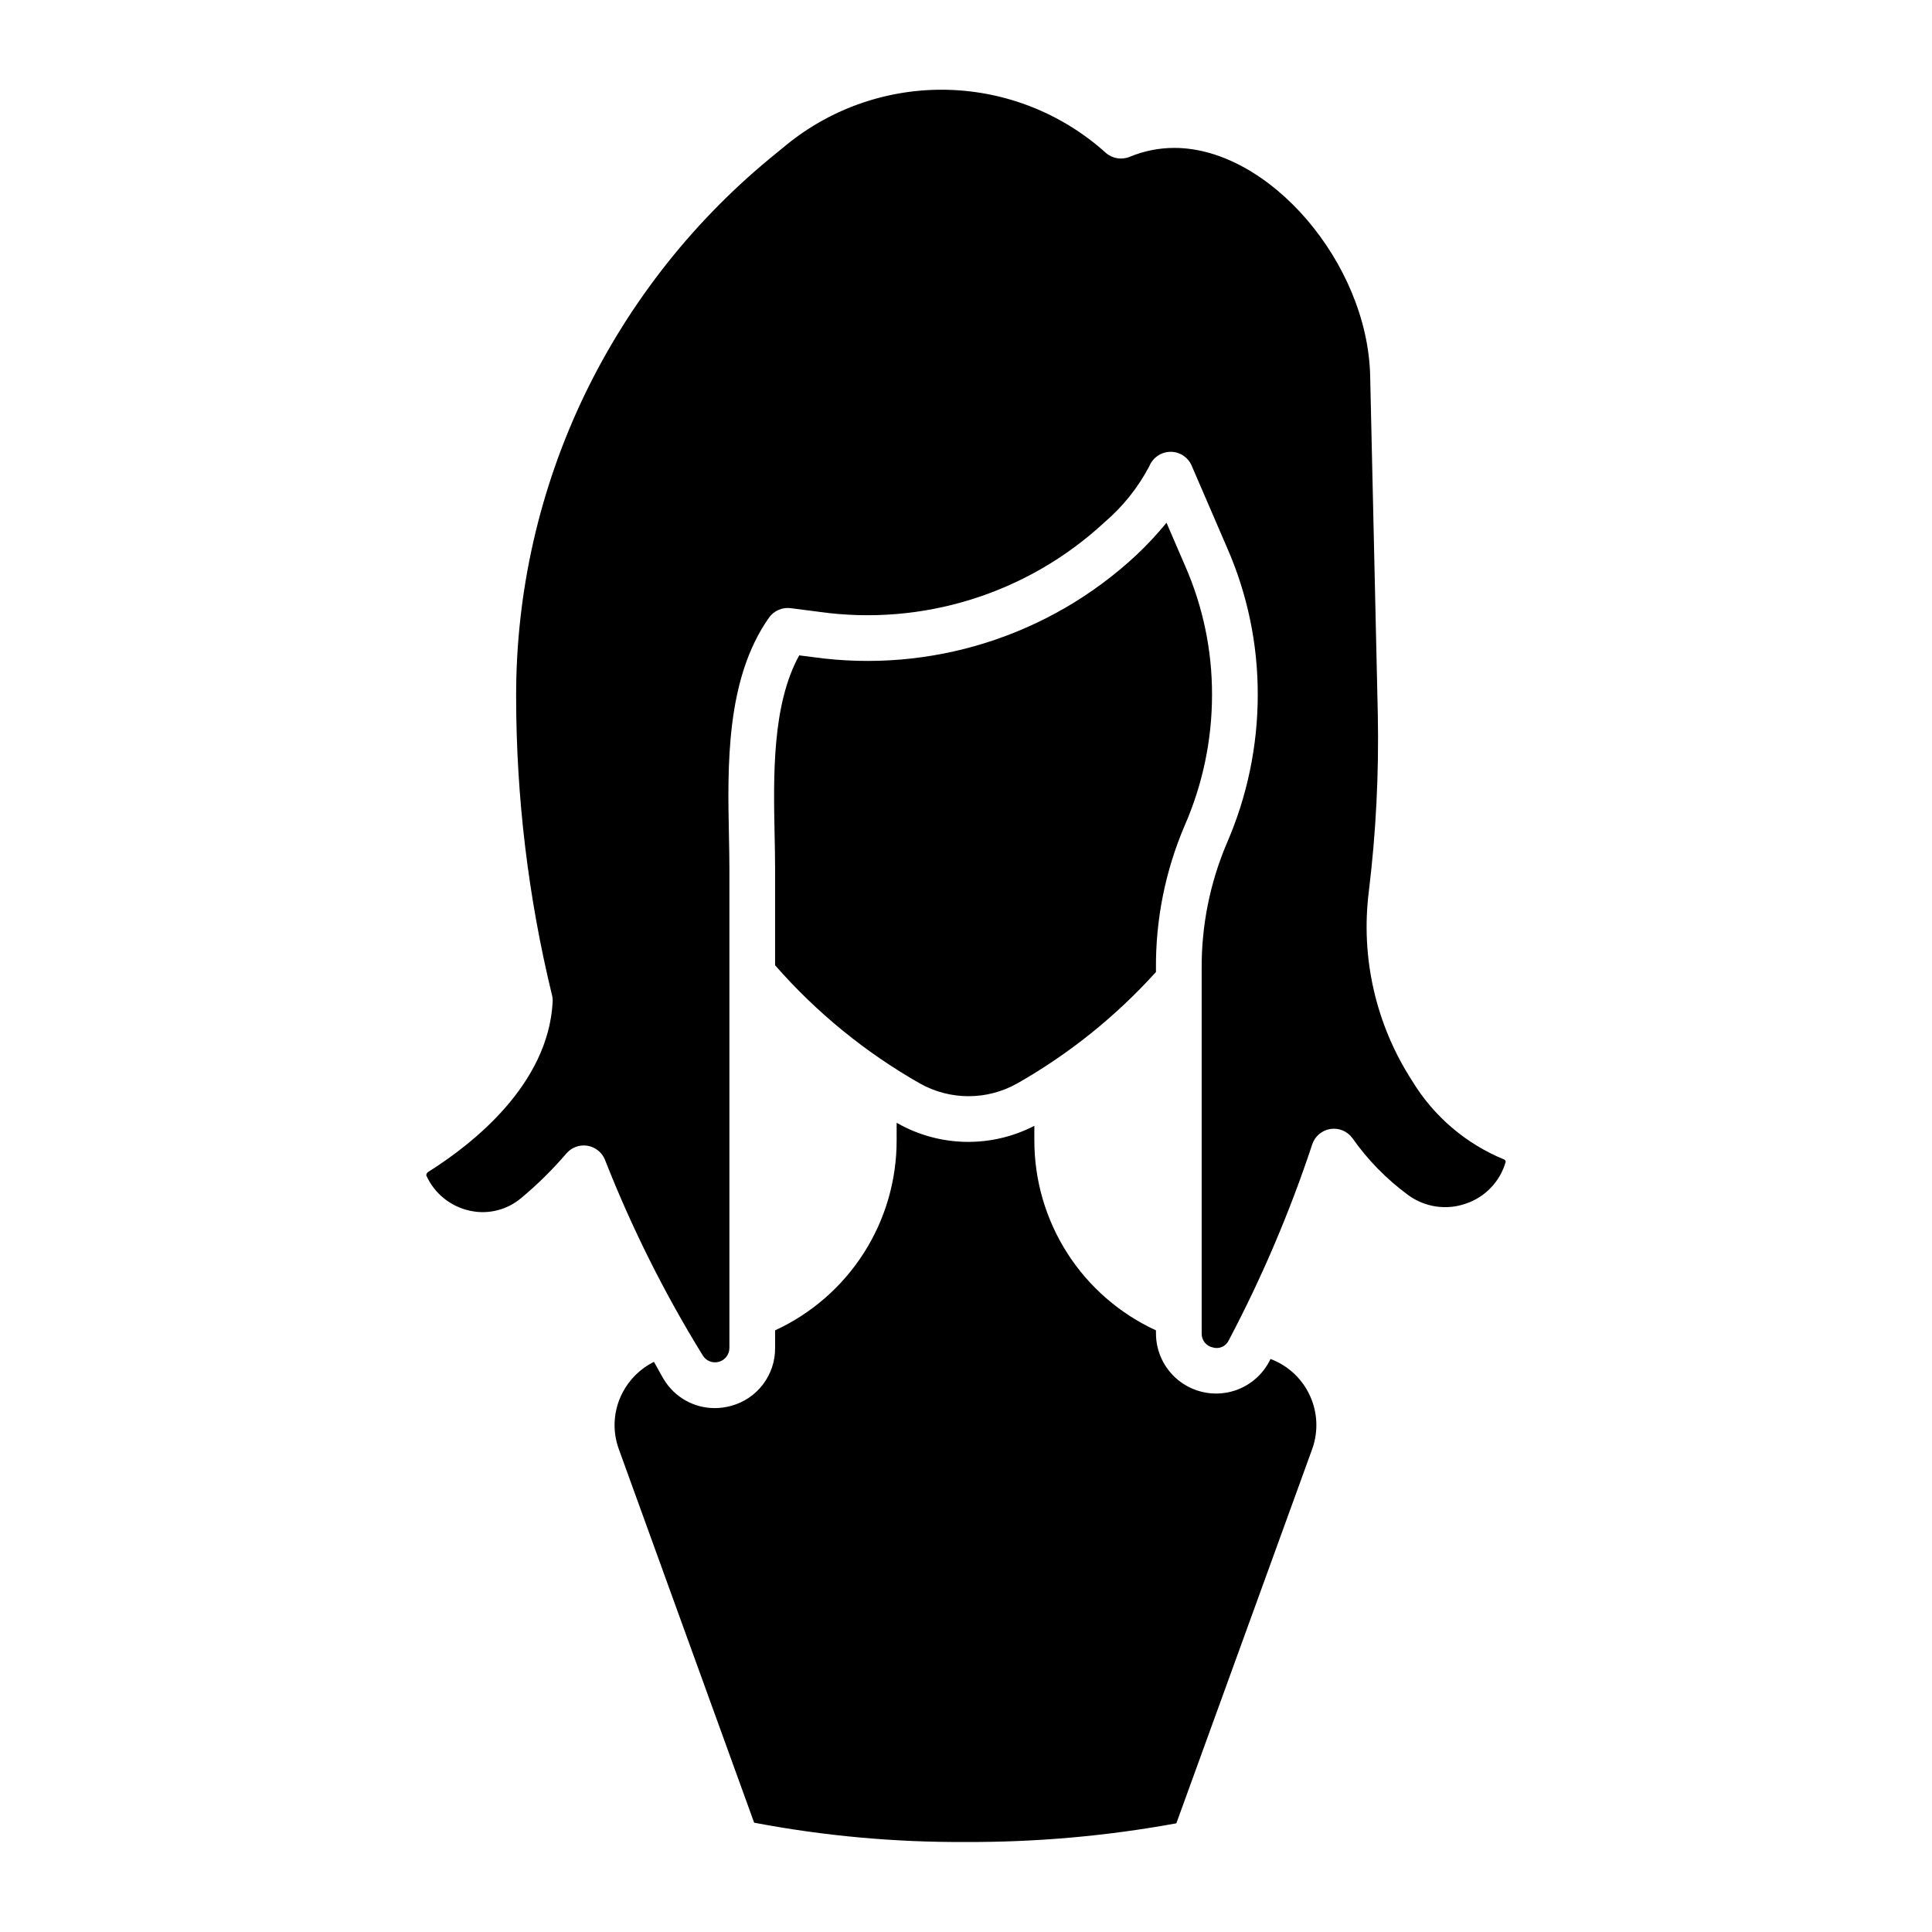 <?xml version="1.0" encoding="UTF-8"?>
<!-- Uploaded to: ICON Repo, www.iconrepo.com, Generator: ICON Repo Mixer Tools -->
<svg fill="#000000" width="800px" height="800px" version="1.1" viewBox="144 144 512 512" xmlns="http://www.w3.org/2000/svg">
 <path d="m490.24 512.14c2.856 4.824 3.402 10.672 1.484 15.938l-35.98 99.121c-18.434 3.371-37.141 5.031-55.879 4.949-18.789 0.105-37.547-1.609-56.008-5.117l-35.848-98.953c-1.801-4.898-1.457-10.332 0.945-14.965 1.84-3.555 4.758-6.43 8.34-8.211 0.922 1.547 1.719 3.168 2.664 4.699h-0.004c2.856 4.695 7.953 7.562 13.449 7.562 1.5 0 2.996-0.211 4.441-0.621 3.34-0.922 6.281-2.918 8.371-5.684 2.094-2.762 3.215-6.137 3.195-9.602v-4.703c9.633-4.438 17.789-11.547 23.5-20.48 5.711-8.938 8.734-19.328 8.707-29.934v-4.606l0.211 0.133h0.004c11.203 6.344 24.848 6.602 36.281 0.688v3.785c-0.023 10.609 3.004 21 8.715 29.941 5.715 8.938 13.875 16.047 23.516 20.48v0.816c0 4.773 2.141 9.289 5.832 12.316 3.688 3.023 8.539 4.238 13.219 3.305 4.68-0.934 8.691-3.914 10.941-8.121 0.129-0.242 0.23-0.492 0.355-0.734 4.004 1.496 7.371 4.316 9.547 7.996zm52.312-60.891c-10.137-4.164-18.668-11.473-24.34-20.848-9.594-14.832-13.656-32.574-11.465-50.105 1.906-15.629 2.703-31.371 2.383-47.113l-2.019-89.449c-0.609-29.996-26.812-60.539-51.922-60.539-4.055 0.004-8.07 0.809-11.816 2.367-2.148 0.879-4.613 0.461-6.352-1.082-11.508-10.359-26.336-16.273-41.82-16.68-15.48-0.406-30.598 4.723-42.637 14.465l-2.699 2.219c-21.535 17.34-38.941 39.254-50.949 64.16-11.98 24.93-18.18 52.238-18.137 79.895 0.012 26.695 3.207 53.297 9.52 79.234 0.137 0.574 0.191 1.164 0.16 1.754-1.172 21.883-21.141 37.598-32.941 45.02-0.328 0.195-0.539 0.547-0.559 0.93 2.152 4.824 6.488 8.32 11.66 9.398 4.805 1.031 9.816-0.238 13.559-3.43 4.289-3.578 8.27-7.508 11.906-11.75 1.379-1.625 3.512-2.406 5.617-2.055 2.102 0.348 3.867 1.781 4.641 3.766 7.078 18.02 15.754 35.367 25.922 51.84 0.898 1.434 2.633 2.106 4.262 1.645 1.629-0.461 2.758-1.938 2.773-3.633v-127.18c0-2.609-0.059-5.434-0.117-8.395-0.387-18.598-0.863-41.742 10.613-58 1.297-1.828 3.496-2.793 5.723-2.512l7.519 0.965-0.004 0.004c27.488 3.871 55.254-4.824 75.621-23.68 4.887-4.168 8.934-9.227 11.926-14.91 0.922-2.266 3.109-3.766 5.559-3.812h0.07c2.41-0.016 4.602 1.406 5.57 3.617l9.449 21.883c5.367 12.266 8.121 25.512 8.09 38.898-0.004 13.598-2.82 27.047-8.27 39.504-4.422 10.469-6.664 21.727-6.594 33.09v96.648c-0.043 1.789 1.199 3.352 2.949 3.707 1.672 0.512 3.465-0.277 4.215-1.852 8.801-16.676 16.203-34.051 22.133-51.949 0.711-2.164 2.574-3.746 4.828-4.094 2.25-0.348 4.504 0.598 5.836 2.445 4.059 5.773 9.027 10.848 14.711 15.027 4.414 3.262 10.156 4.129 15.336 2.312 5.141-1.723 9.098-5.879 10.566-11.094-0.023-0.285-0.211-0.531-0.477-0.633zm-154.75-20.113c8 4.496 17.766 4.492 25.766-0.008 13.754-7.82 26.168-17.793 36.773-29.535v-0.863c-0.109-13.039 2.484-25.957 7.609-37.945 4.781-10.926 7.25-22.723 7.25-34.648 0.031-11.727-2.383-23.328-7.082-34.07l-4.981-11.531c-2.527 3.09-5.258 6.008-8.176 8.738-23.004 21.352-54.395 31.223-85.477 26.875l-3.68-0.469c-7.238 13.066-6.844 32.176-6.519 47.754 0.062 3.051 0.121 5.957 0.121 8.645v25.727c10.953 12.52 23.93 23.109 38.395 31.332z"/>
</svg>
